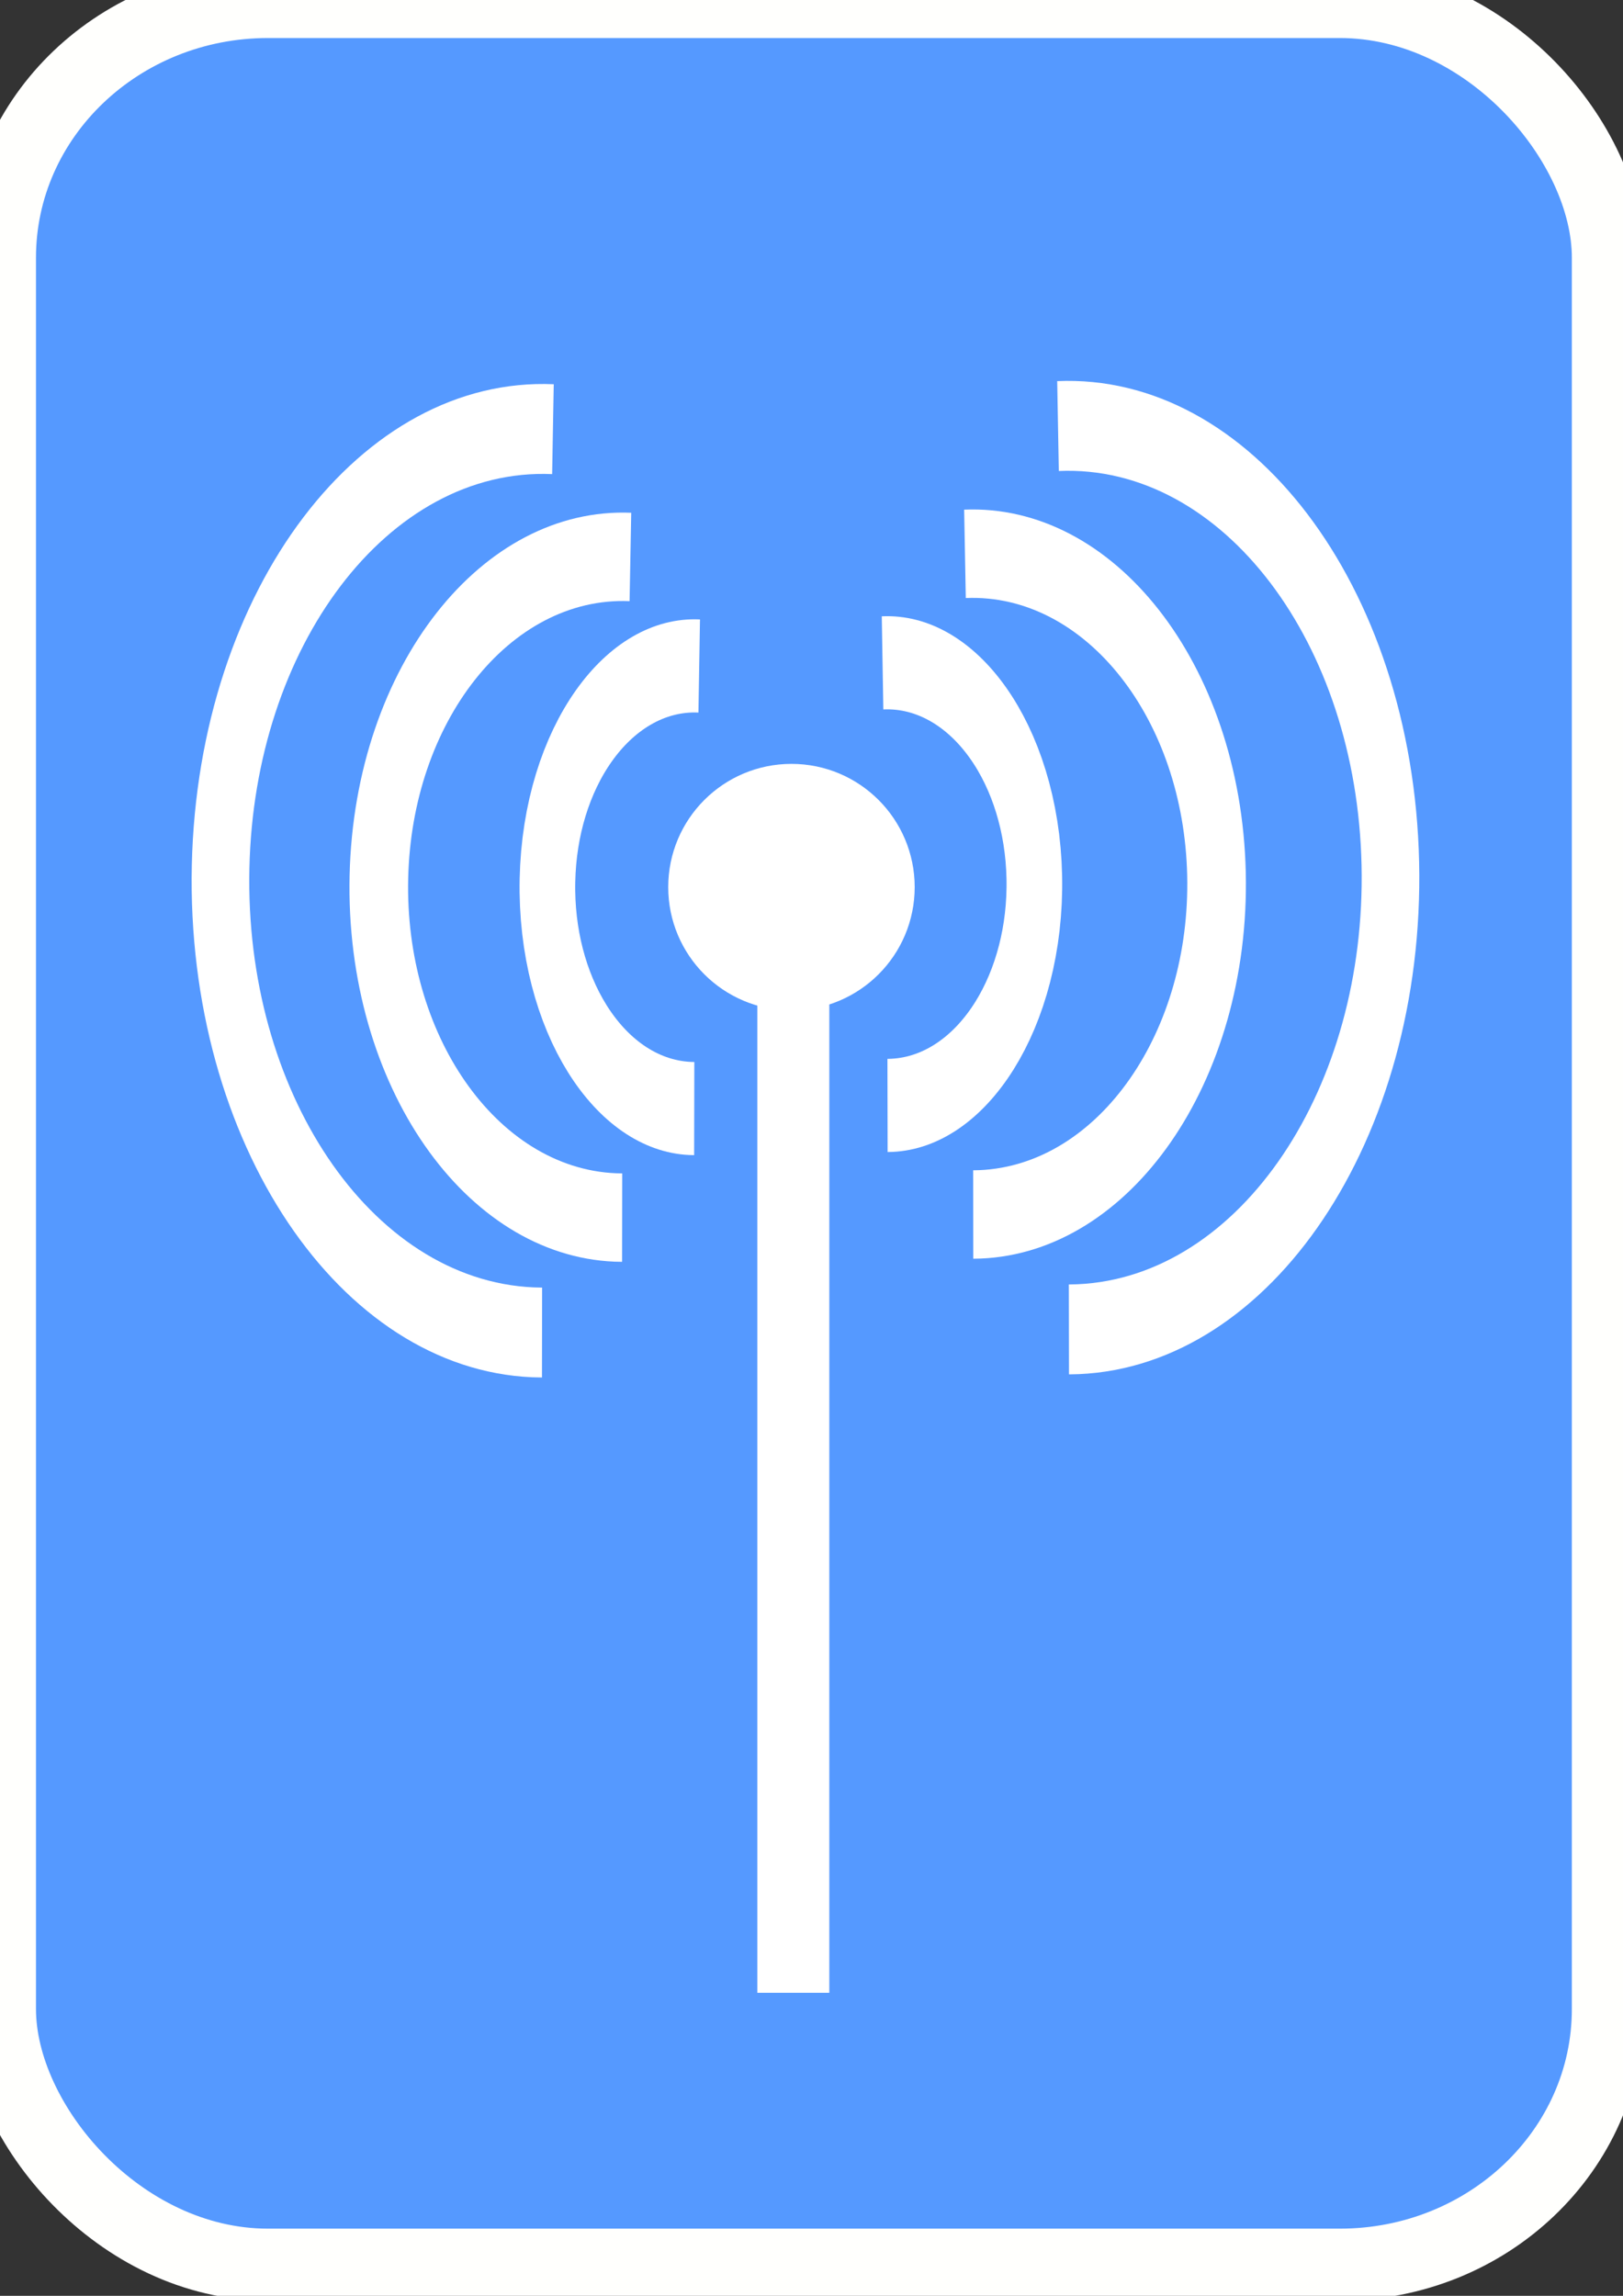 <?xml version="1.0" encoding="UTF-8" standalone="no"?>
<!-- Created with Inkscape (http://www.inkscape.org/) -->
<svg xmlns:dc="http://purl.org/dc/elements/1.1/" xmlns:cc="http://creativecommons.org/ns#" xmlns:rdf="http://www.w3.org/1999/02/22-rdf-syntax-ns#" xmlns:svg="http://www.w3.org/2000/svg" xmlns="http://www.w3.org/2000/svg" xmlns:sodipodi="http://sodipodi.sourceforge.net/DTD/sodipodi-0.dtd" xmlns:inkscape="http://www.inkscape.org/namespaces/inkscape" width="744.094" height="1052.362" id="svg7963" version="1.1" inkscape:version="0.47 r22583" sodipodi:docname="WiFi.svg">
  <rect width="100%" height="100%" fill="#333333" stroke="none"/>
  <defs id="defs7965">
    <inkscape:perspective sodipodi:type="inkscape:persp3d" inkscape:vp_x="0 : 526.18109 : 1" inkscape:vp_y="0 : 1000 : 0" inkscape:vp_z="744.09448 : 526.18109 : 1" inkscape:persp3d-origin="372.04724 : 350.78739 : 1" id="perspective7971"/>
    <inkscape:perspective id="perspective8509" inkscape:persp3d-origin="0.5 : 0.33333333 : 1" inkscape:vp_z="1 : 0.5 : 1" inkscape:vp_y="0 : 1000 : 0" inkscape:vp_x="0 : 0.5 : 1" sodipodi:type="inkscape:persp3d"/>
    <inkscape:perspective id="perspective8509-1" inkscape:persp3d-origin="0.5 : 0.33333333 : 1" inkscape:vp_z="1 : 0.5 : 1" inkscape:vp_y="0 : 1000 : 0" inkscape:vp_x="0 : 0.5 : 1" sodipodi:type="inkscape:persp3d"/>
    <inkscape:perspective id="perspective8540" inkscape:persp3d-origin="0.5 : 0.33333333 : 1" inkscape:vp_z="1 : 0.5 : 1" inkscape:vp_y="0 : 1000 : 0" inkscape:vp_x="0 : 0.5 : 1" sodipodi:type="inkscape:persp3d"/>
    <inkscape:perspective id="perspective8540-3" inkscape:persp3d-origin="0.5 : 0.33333333 : 1" inkscape:vp_z="1 : 0.5 : 1" inkscape:vp_y="0 : 1000 : 0" inkscape:vp_x="0 : 0.5 : 1" sodipodi:type="inkscape:persp3d"/>
    <inkscape:perspective id="perspective8571" inkscape:persp3d-origin="0.5 : 0.33333333 : 1" inkscape:vp_z="1 : 0.5 : 1" inkscape:vp_y="0 : 1000 : 0" inkscape:vp_x="0 : 0.5 : 1" sodipodi:type="inkscape:persp3d"/>
  </defs>
  <sodipodi:namedview id="base" pagecolor="#ffffff" bordercolor="#666666" borderopacity="1.0" inkscape:pageopacity="0.0" inkscape:pageshadow="2" inkscape:zoom="0.35" inkscape:cx="375" inkscape:cy="520" inkscape:document-units="px" inkscape:current-layer="layer1" showgrid="false" inkscape:window-width="1280" inkscape:window-height="934" inkscape:window-x="-8" inkscape:window-y="22" inkscape:window-maximized="1"/>
  <g inkscape:label="Layer 1" inkscape:groupmode="layer" id="layer1">
    <rect style="fill:#5599ff;stroke:#fffffd;stroke-width:33;stroke-linecap:round;stroke-linejoin:round;stroke-miterlimit:4;stroke-opacity:1;stroke-dasharray:none" id="rect7973" width="737.143" height="1037.143" x="-1.7029896e-07" y="0.934" rx="122.857" ry="117.143"/>
    <g id="g8605" transform="translate(2.857,0)">
      <path id="path8485" d="m 360.857,414.115 c 0,497.181 0,499.352 0,499.352" style="fill:none;stroke:#ffffff;stroke-width:33;stroke-linecap:butt;stroke-linejoin:miter;stroke-miterlimit:4;stroke-opacity:1;stroke-dasharray:none"/>
      <path transform="translate(205.714,200)" d="m 194.286,206.648 c 0,22.091 -17.909,40 -40,40 -22.091,0 -40,-17.909 -40,-40 0,-22.091 17.909,-40 40,-40 22.091,0 40,17.909 40,40 z" sodipodi:ry="40" sodipodi:rx="40" sodipodi:cy="206.6479" sodipodi:cx="154.28572" id="path8487" style="fill:#ffffff;fill-opacity:1;fill-rule:evenodd;stroke:#ffffff;stroke-width:33;stroke-linecap:round;stroke-linejoin:round;stroke-miterlimit:4;stroke-opacity:1;stroke-dasharray:none" sodipodi:type="arc"/>
      <path transform="matrix(0.537,0,0,0.899,205.942,261.867)" sodipodi:open="true" sodipodi:end="7.8512624" sodipodi:start="4.6813138" d="m 364.665,46.702 c 69.397,-1.937 127.402,46.997 129.56,109.296 2.157,62.299 -52.351,114.373 -121.748,116.309 -1.188,0.033 -2.376,0.051 -3.564,0.054" sodipodi:ry="112.85715" sodipodi:rx="125.71429" sodipodi:cy="159.50504" sodipodi:cx="368.57144" id="path8497" style="fill:none;stroke:#ffffff;stroke-width:47.497;stroke-linecap:butt;stroke-linejoin:miter;stroke-miterlimit:0;stroke-opacity:1;stroke-dasharray:none" sodipodi:type="arc"/>
      <path transform="matrix(-0.537,0,0,0.899,513.535,263.296)" sodipodi:open="true" sodipodi:end="7.8512624" sodipodi:start="4.6813138" d="m 364.665,46.702 c 69.397,-1.937 127.402,46.997 129.56,109.296 2.157,62.299 -52.351,114.373 -121.748,116.309 -1.188,0.033 -2.376,0.051 -3.564,0.054" sodipodi:ry="112.85715" sodipodi:rx="125.71429" sodipodi:cy="159.50504" sodipodi:cx="368.57144" id="path8497-3" style="fill:none;stroke:#ffffff;stroke-width:47.497;stroke-linecap:butt;stroke-linejoin:miter;stroke-miterlimit:0;stroke-opacity:1;stroke-dasharray:none" sodipodi:type="arc"/>
      <path transform="matrix(0.89,0,0,1.342,115,191.201)" sodipodi:open="true" sodipodi:end="7.8512624" sodipodi:start="4.6813138" d="m 364.665,46.702 c 69.397,-1.937 127.402,46.997 129.56,109.296 2.157,62.299 -52.351,114.373 -121.748,116.309 -1.188,0.033 -2.376,0.051 -3.564,0.054" sodipodi:ry="112.85715" sodipodi:rx="125.71429" sodipodi:cy="159.50504" sodipodi:cx="368.57144" id="path8497-2" style="fill:none;stroke:#ffffff;stroke-width:30.202;stroke-linecap:butt;stroke-linejoin:miter;stroke-miterlimit:0;stroke-opacity:1;stroke-dasharray:none" sodipodi:type="arc"/>
      <path transform="matrix(-0.89,0,0,1.342,610.715,192.63)" sodipodi:open="true" sodipodi:end="7.8512624" sodipodi:start="4.6813138" d="m 364.665,46.702 c 69.397,-1.937 127.402,46.997 129.56,109.296 2.157,62.299 -52.351,114.373 -121.748,116.309 -1.188,0.033 -2.376,0.051 -3.564,0.054" sodipodi:ry="112.85715" sodipodi:rx="125.71429" sodipodi:cy="159.50504" sodipodi:cx="368.57144" id="path8497-2-3" style="fill:none;stroke:#ffffff;stroke-width:30.202;stroke-linecap:butt;stroke-linejoin:miter;stroke-miterlimit:0;stroke-opacity:1;stroke-dasharray:none" sodipodi:type="arc"/>
      <path transform="matrix(1.176,0,0,1.835,53.362,109.602)" sodipodi:open="true" sodipodi:end="7.8512624" sodipodi:start="4.6813138" d="m 364.665,46.702 c 69.397,-1.937 127.402,46.997 129.56,109.296 2.157,62.299 -52.351,114.373 -121.748,116.309 -1.188,0.033 -2.376,0.051 -3.564,0.054" sodipodi:ry="112.85715" sodipodi:rx="125.71429" sodipodi:cy="159.50504" sodipodi:cx="368.57144" id="path8497-2-4" style="fill:none;stroke:#ffffff;stroke-width:22.458;stroke-linecap:butt;stroke-linejoin:miter;stroke-miterlimit:0;stroke-opacity:1;stroke-dasharray:none" sodipodi:type="arc"/>
      <path transform="matrix(-1.176,0,0,1.835,679.495,111.03)" sodipodi:open="true" sodipodi:end="7.8512624" sodipodi:start="4.6813138" d="m 364.665,46.702 c 69.397,-1.937 127.402,46.997 129.56,109.296 2.157,62.299 -52.351,114.373 -121.748,116.309 -1.188,0.033 -2.376,0.051 -3.564,0.054" sodipodi:ry="112.85715" sodipodi:rx="125.71429" sodipodi:cy="159.50504" sodipodi:cx="368.57144" id="path8497-2-4-1" style="fill:none;stroke:#ffffff;stroke-width:22.458;stroke-linecap:butt;stroke-linejoin:miter;stroke-miterlimit:0;stroke-opacity:1;stroke-dasharray:none" sodipodi:type="arc"/>
    </g>
  </g>
</svg>
